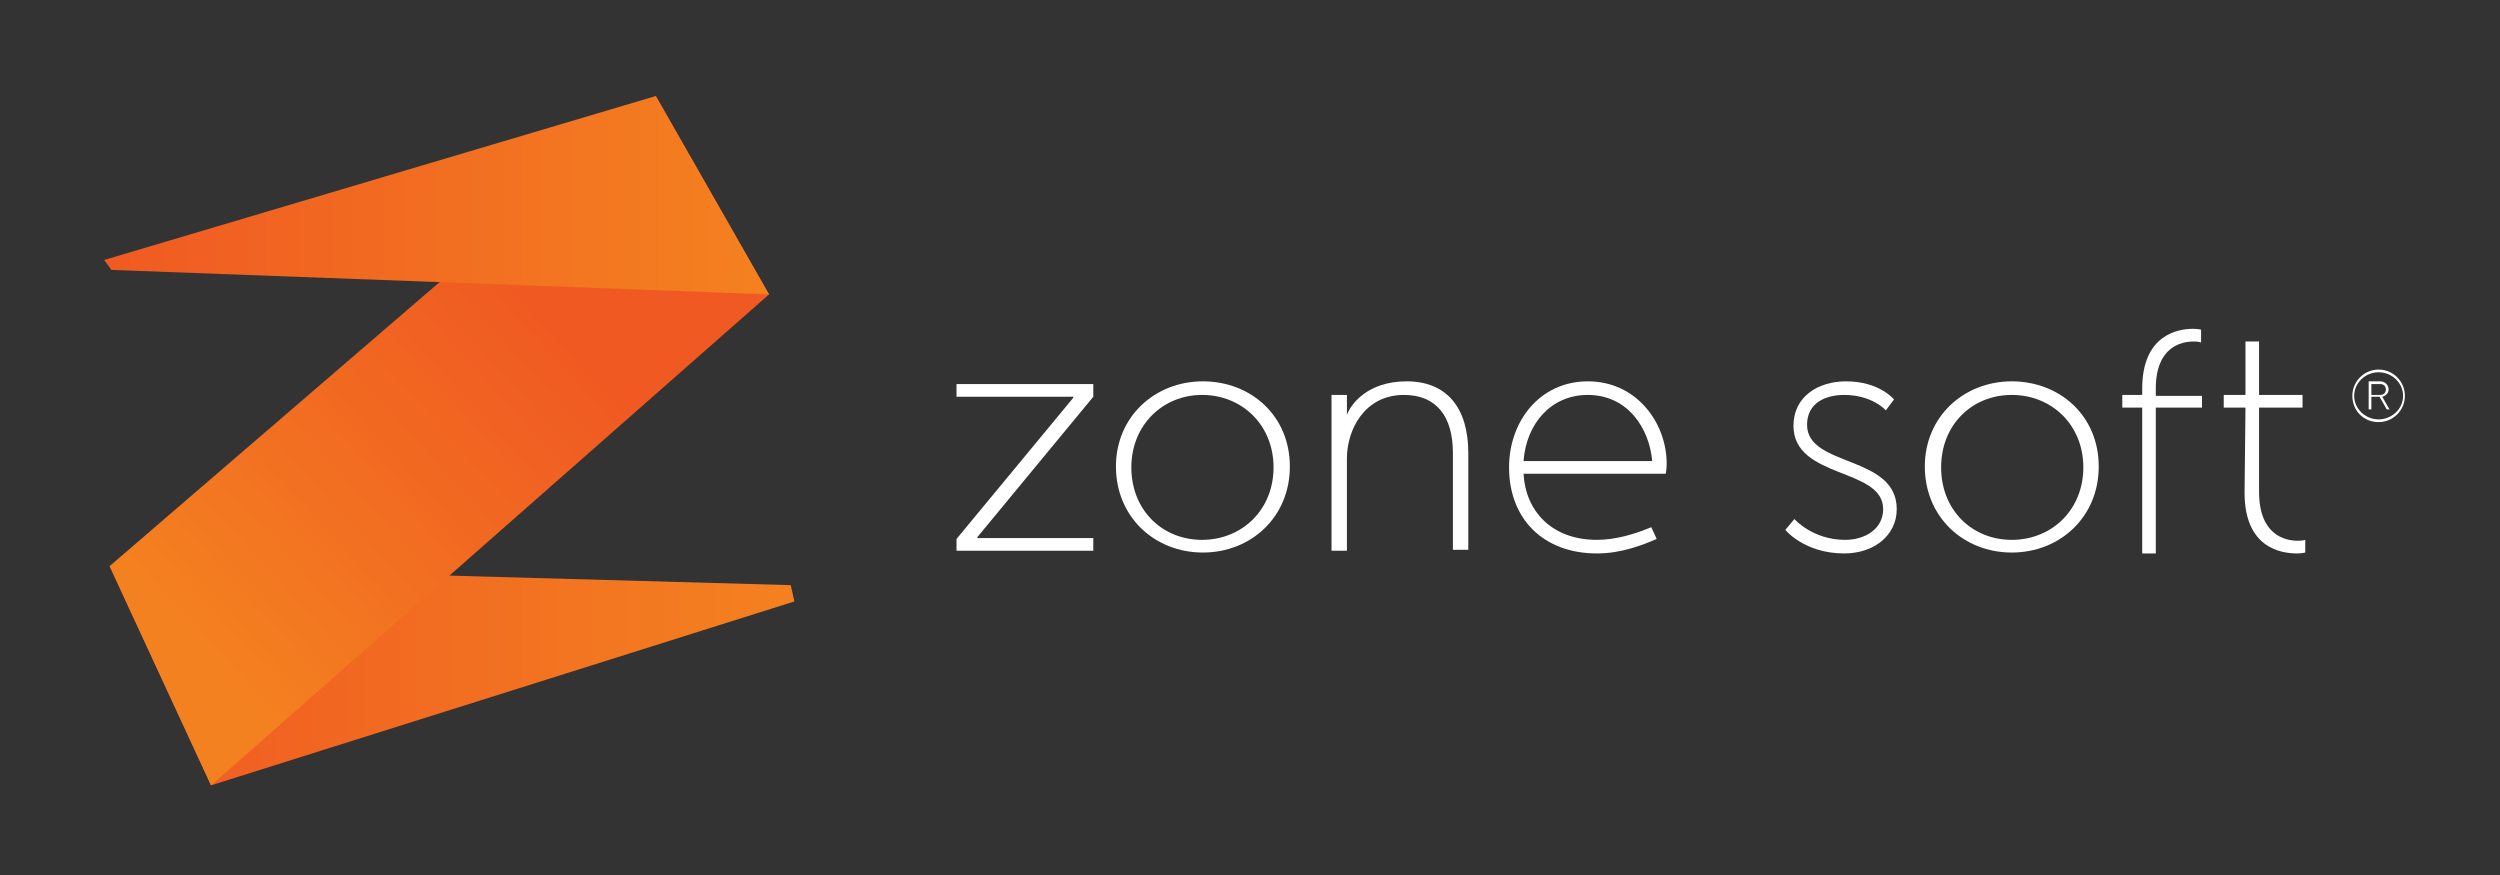 <?xml version="1.0" encoding="utf-8"?>
<!-- Generator: Adobe Illustrator 23.0.6, SVG Export Plug-In . SVG Version: 6.00 Build 0)  -->
<svg version="1.1" id="Layer_1" xmlns="http://www.w3.org/2000/svg" xmlns:xlink="http://www.w3.org/1999/xlink" x="0px" y="0px"
	 viewBox="0 0 276 96.6" style="enable-background:new 0 0 276 96.6;" xml:space="preserve">
<rect x="0" y="0" width="276" height="96.6" fill="#333333" stroke="none"/>
<style type="text/css">
	.st0{fill:#FFFFFF;}
	.st1{fill:url(#SVGID_1_);}
	.st2{fill:url(#SVGID_2_);}
	.st3{fill:url(#SVGID_3_);}
</style>
<g>
	<g>
		<path class="st0" d="M265.5,43.7c0,1.6-1.3,2.9-2.9,2.9c-1.7,0-2.9-1.3-2.9-2.9c0-1.6,1.3-2.9,2.9-2.9S265.5,42.1,265.5,43.7
			 M259.9,43.7c0,1.4,1.2,2.6,2.7,2.6c1.4,0,2.7-1.1,2.7-2.6c0-1.4-1.2-2.6-2.7-2.6C261.1,41.1,259.9,42.3,259.9,43.7 M262.8,42.1
			c0.5,0,0.9,0.4,0.9,0.9c0,0.4-0.3,0.7-0.7,0.8l0.8,1.4h-0.3l-0.8-1.4h-0.9v1.4h-0.3v-3.1C261.5,42.1,262.8,42.1,262.8,42.1z
			 M261.8,43.6h1c0.3,0,0.6-0.2,0.6-0.6c0-0.4-0.3-0.6-0.6-0.6h-1V43.6z"/>
		<path class="st0" d="M175.3,42.1c5.4,0,8.7,4.6,8.7,9.1c0,0.6-0.1,1.1-0.1,1.1h-15.7c0.2,4,3,7.3,8.1,7.3c2,0,4.1-0.6,6-1.4
			l0.6,1.3c-1.4,0.6-3.8,1.6-6.6,1.6c-5.9,0-9.7-3.8-9.7-9.5C166.6,46.5,170,42.1,175.3,42.1 M182.4,50.9c-0.3-3.6-2.7-7.3-7.1-7.3
			c-4.1,0-6.8,3.2-7.1,7.3H182.4z"/>
		<polygon class="st0" points="120.7,42.4 120.7,43.8 107.9,59.3 107.9,59.4 114.1,59.4 120.7,59.4 120.7,60.8 105.6,60.8 
			105.6,59.5 118.5,43.9 118.5,43.8 112.3,43.8 105.6,43.8 105.6,42.4 		"/>
		<path class="st0" d="M132.8,42.1c5.3,0,9.6,3.8,9.6,9.4s-4.3,9.5-9.6,9.5s-9.6-3.9-9.6-9.5C123.2,46,127.5,42.1,132.8,42.1
			 M124.9,51.6c0,4.7,3.4,8,7.8,8s7.9-3.3,7.9-8s-3.5-8-7.9-8C128.4,43.6,124.9,46.9,124.9,51.6"/>
		<path class="st0" d="M148.7,43.6v2.2c0.4-1.1,2.2-3.7,6.6-3.7c4.4,0,6.8,2.9,6.8,7.9v10.7h-1.7V50c0-4-1.8-6.4-5.4-6.4
			c-4.4,0-6.3,3.9-6.3,7v10.2H147V43.6H148.7z"/>
		<path class="st0" d="M222.1,42.1c5.3,0,9.6,3.8,9.6,9.4s-4.3,9.5-9.6,9.5s-9.6-3.9-9.6-9.5C212.5,46,216.8,42.1,222.1,42.1
			 M214.3,51.6c0,4.7,3.4,8,7.8,8c4.4,0,7.9-3.3,7.9-8s-3.5-8-7.9-8C217.7,43.6,214.3,46.9,214.3,51.6"/>
		<path class="st0" d="M236.5,45h-2.2v-1.4h2.2v-0.7c0-5.9,3.9-6.6,5.6-6.6c0.6,0,0.9,0.1,0.9,0.1v1.4c0,0-0.3-0.1-0.8-0.1
			c-1.4,0-4.2,0.6-4.2,5.2v0.8h5.1V45H238v16.1h-1.5V45z"/>
		<path class="st0" d="M247.9,45h-2.4v-1.4h2.4v-5.9h1.5v5.9h4.8V45h-4.8v9.3c0,4.8,2.9,5.4,4.3,5.4c0.5,0,0.8-0.1,0.8-0.1V61
			c0,0-0.4,0.1-0.9,0.1c-1.9,0-5.8-0.7-5.8-6.7L247.9,45L247.9,45z"/>
		<path class="st0" d="M198.1,57.3c0,0,2,2.3,5.6,2.3c2.2,0,4.2-1.2,4.2-3.4c0-4.6-9.9-3.3-9.9-9.2c0-3.2,2.7-4.9,5.8-4.9
			c3.7,0,5.3,2,5.3,2l-0.9,1.2c0,0-1.5-1.7-4.6-1.7c-2.1,0-4.1,0.9-4.1,3.3c0,4.7,9.9,3.3,9.9,9.3c0,2.9-2.5,4.9-5.8,4.9
			c-4.4,0-6.5-2.6-6.5-2.6L198.1,57.3z"/>
	</g>
	<g>
		
			<linearGradient id="SVGID_1_" gradientUnits="userSpaceOnUse" x1="12.1" y1="21.29" x2="87.7" y2="21.29" gradientTransform="matrix(1 0 0 -1 0 95.89)">
			<stop  offset="0" style="stop-color:#F05A22"/>
			<stop  offset="1" style="stop-color:#F48120"/>
		</linearGradient>
		<polygon class="st1" points="12.1,62.5 23.3,86.7 87.7,66.4 87.3,64.6 		"/>
		
			<linearGradient id="SVGID_2_" gradientUnits="userSpaceOnUse" x1="74.126" y1="71.778" x2="21.708" y2="23.937" gradientTransform="matrix(1 0 0 -1 0 95.89)">
			<stop  offset="0.25" style="stop-color:#F05A22"/>
			<stop  offset="0.679" style="stop-color:#F26F21"/>
			<stop  offset="1" style="stop-color:#F48120"/>
		</linearGradient>
		<polygon class="st2" points="72.4,10.6 12.1,62.5 23.3,86.7 84.9,32.5 		"/>
		
			<linearGradient id="SVGID_3_" gradientUnits="userSpaceOnUse" x1="11.5" y1="74.34" x2="84.9" y2="74.34" gradientTransform="matrix(1 0 0 -1 0 95.89)">
			<stop  offset="0" style="stop-color:#F05A22"/>
			<stop  offset="1" style="stop-color:#F48120"/>
		</linearGradient>
		<polygon class="st3" points="11.5,28.7 12.3,29.8 84.9,32.5 72.4,10.6 		"/>
	</g>
</g>
</svg>
